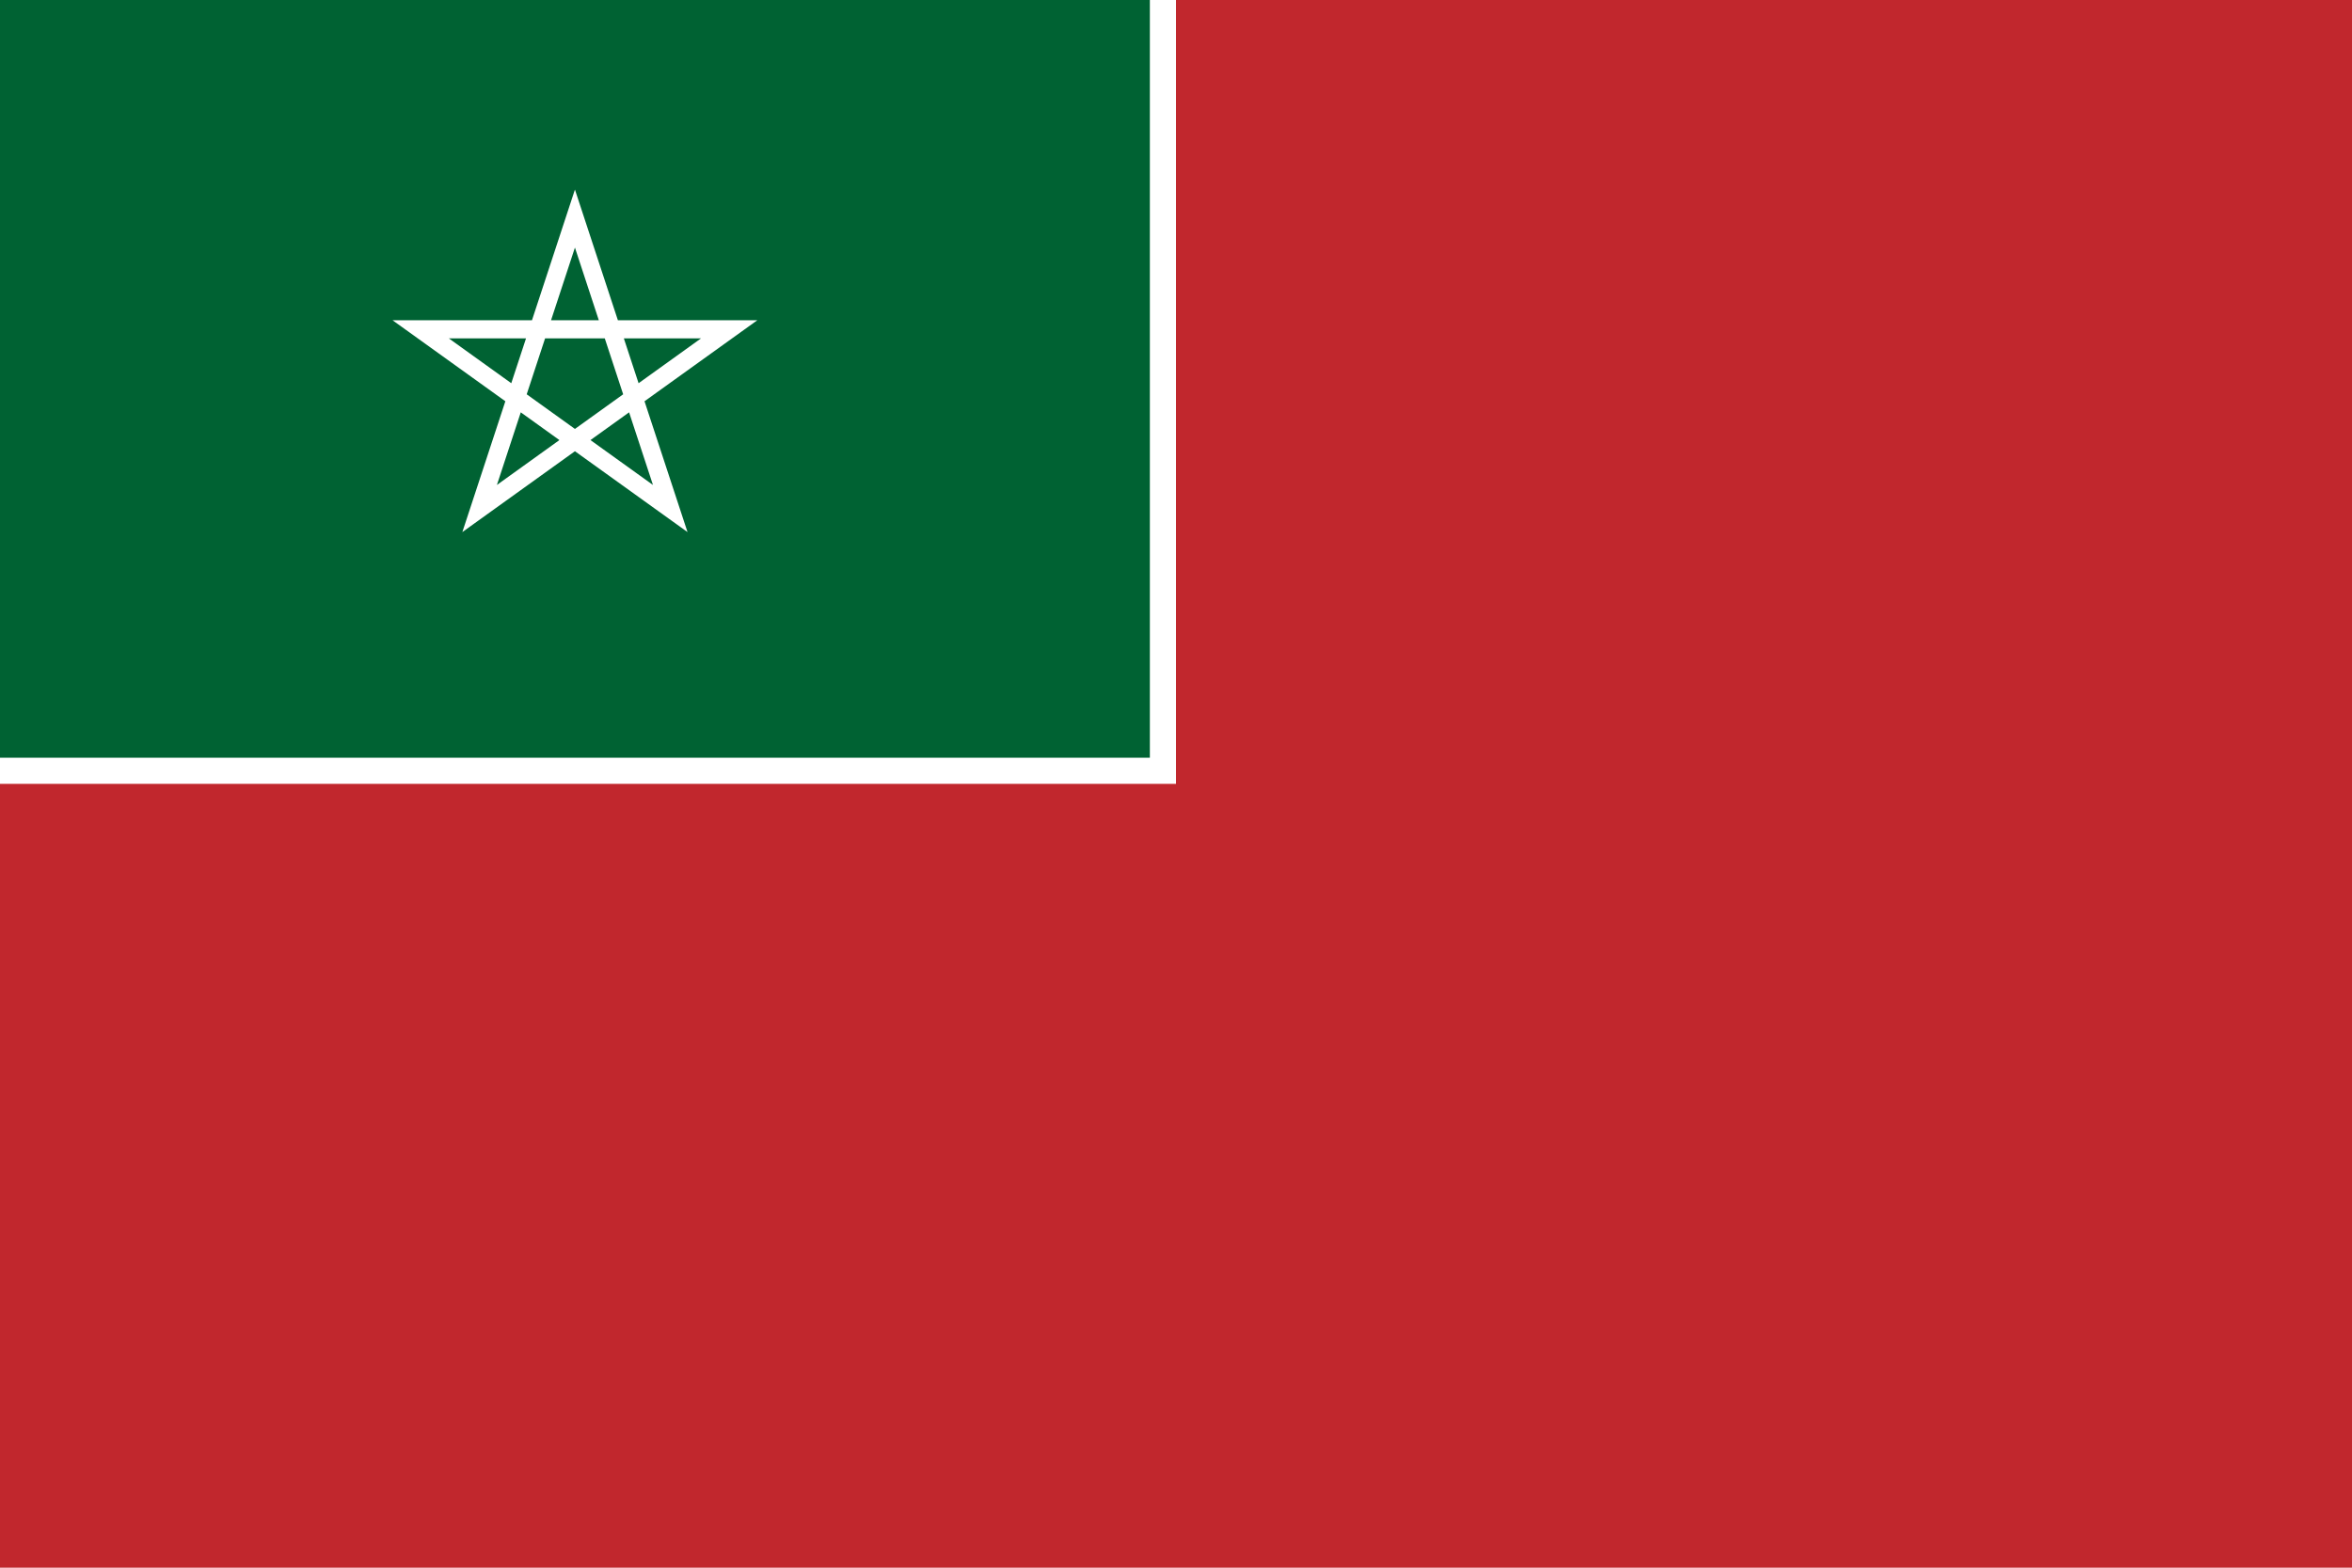 <?xml version="1.0" encoding="UTF-8" standalone="no"?>
<svg
   xmlns:dc="http://purl.org/dc/elements/1.1/"
   xmlns:cc="http://creativecommons.org/ns#"
   xmlns:rdf="http://www.w3.org/1999/02/22-rdf-syntax-ns#"
   xmlns:svg="http://www.w3.org/2000/svg"
   xmlns="http://www.w3.org/2000/svg"
   xmlns:sodipodi="http://sodipodi.sourceforge.net/DTD/sodipodi-0.dtd"
   xmlns:inkscape="http://www.inkscape.org/namespaces/inkscape"
   width="900"
   height="600"
   viewBox="0 0 90000 60000"
   version="1.1"
   id="svg6"
   sodipodi:docname="Merchant_flag_of_Spanish_Morocco.svg"
   inkscape:version="1.0.1 (3bc2e813f5, 2020-09-07)">
  <defs
     id="defs10" />
  <sodipodi:namedview
     pagecolor="#ffffff"
     bordercolor="#666666"
     borderopacity="1"
     objecttolerance="10"
     gridtolerance="10"
     guidetolerance="10"
     inkscape:pageopacity="0"
     inkscape:pageshadow="2"
     inkscape:window-width="1304"
     inkscape:window-height="745"
     id="namedview8"
     showgrid="false"
     inkscape:zoom="1"
     inkscape:cx="415.08637"
     inkscape:cy="262.27249"
     inkscape:window-x="54"
     inkscape:window-y="-8"
     inkscape:window-maximized="1"
     inkscape:current-layer="svg6" />
  <path
     fill="#c1272d"
     d="M 0,0 H 90000 V 60000 H 0 Z"
     id="path2-6"
     style="stroke-width:1" />
  <path
     fill="#c1272d"
     d="M 0,0 H 45000 V 30000 H 0 Z"
     id="path2-8"
     style="fill:#ffffff;stroke-width:0.5" />
  <path
     fill="#c1272d"
     d="M 0,0 H 44000 V 29000 H 0 Z"
     id="path2"
     style="stroke-width:0.486;fill:#006233;fill-opacity:1" />
  <path
     fill="none"
     stroke="#006233"
     stroke-width="693.183"
     d="m 22000,8365.533 3647.111,11097.334 -9548.489,-6858.5 h 11802.756 l -9548.489,6858.5 z"
     id="path4"
     style="stroke:#ffffff;stroke-opacity:1" />
</svg>
